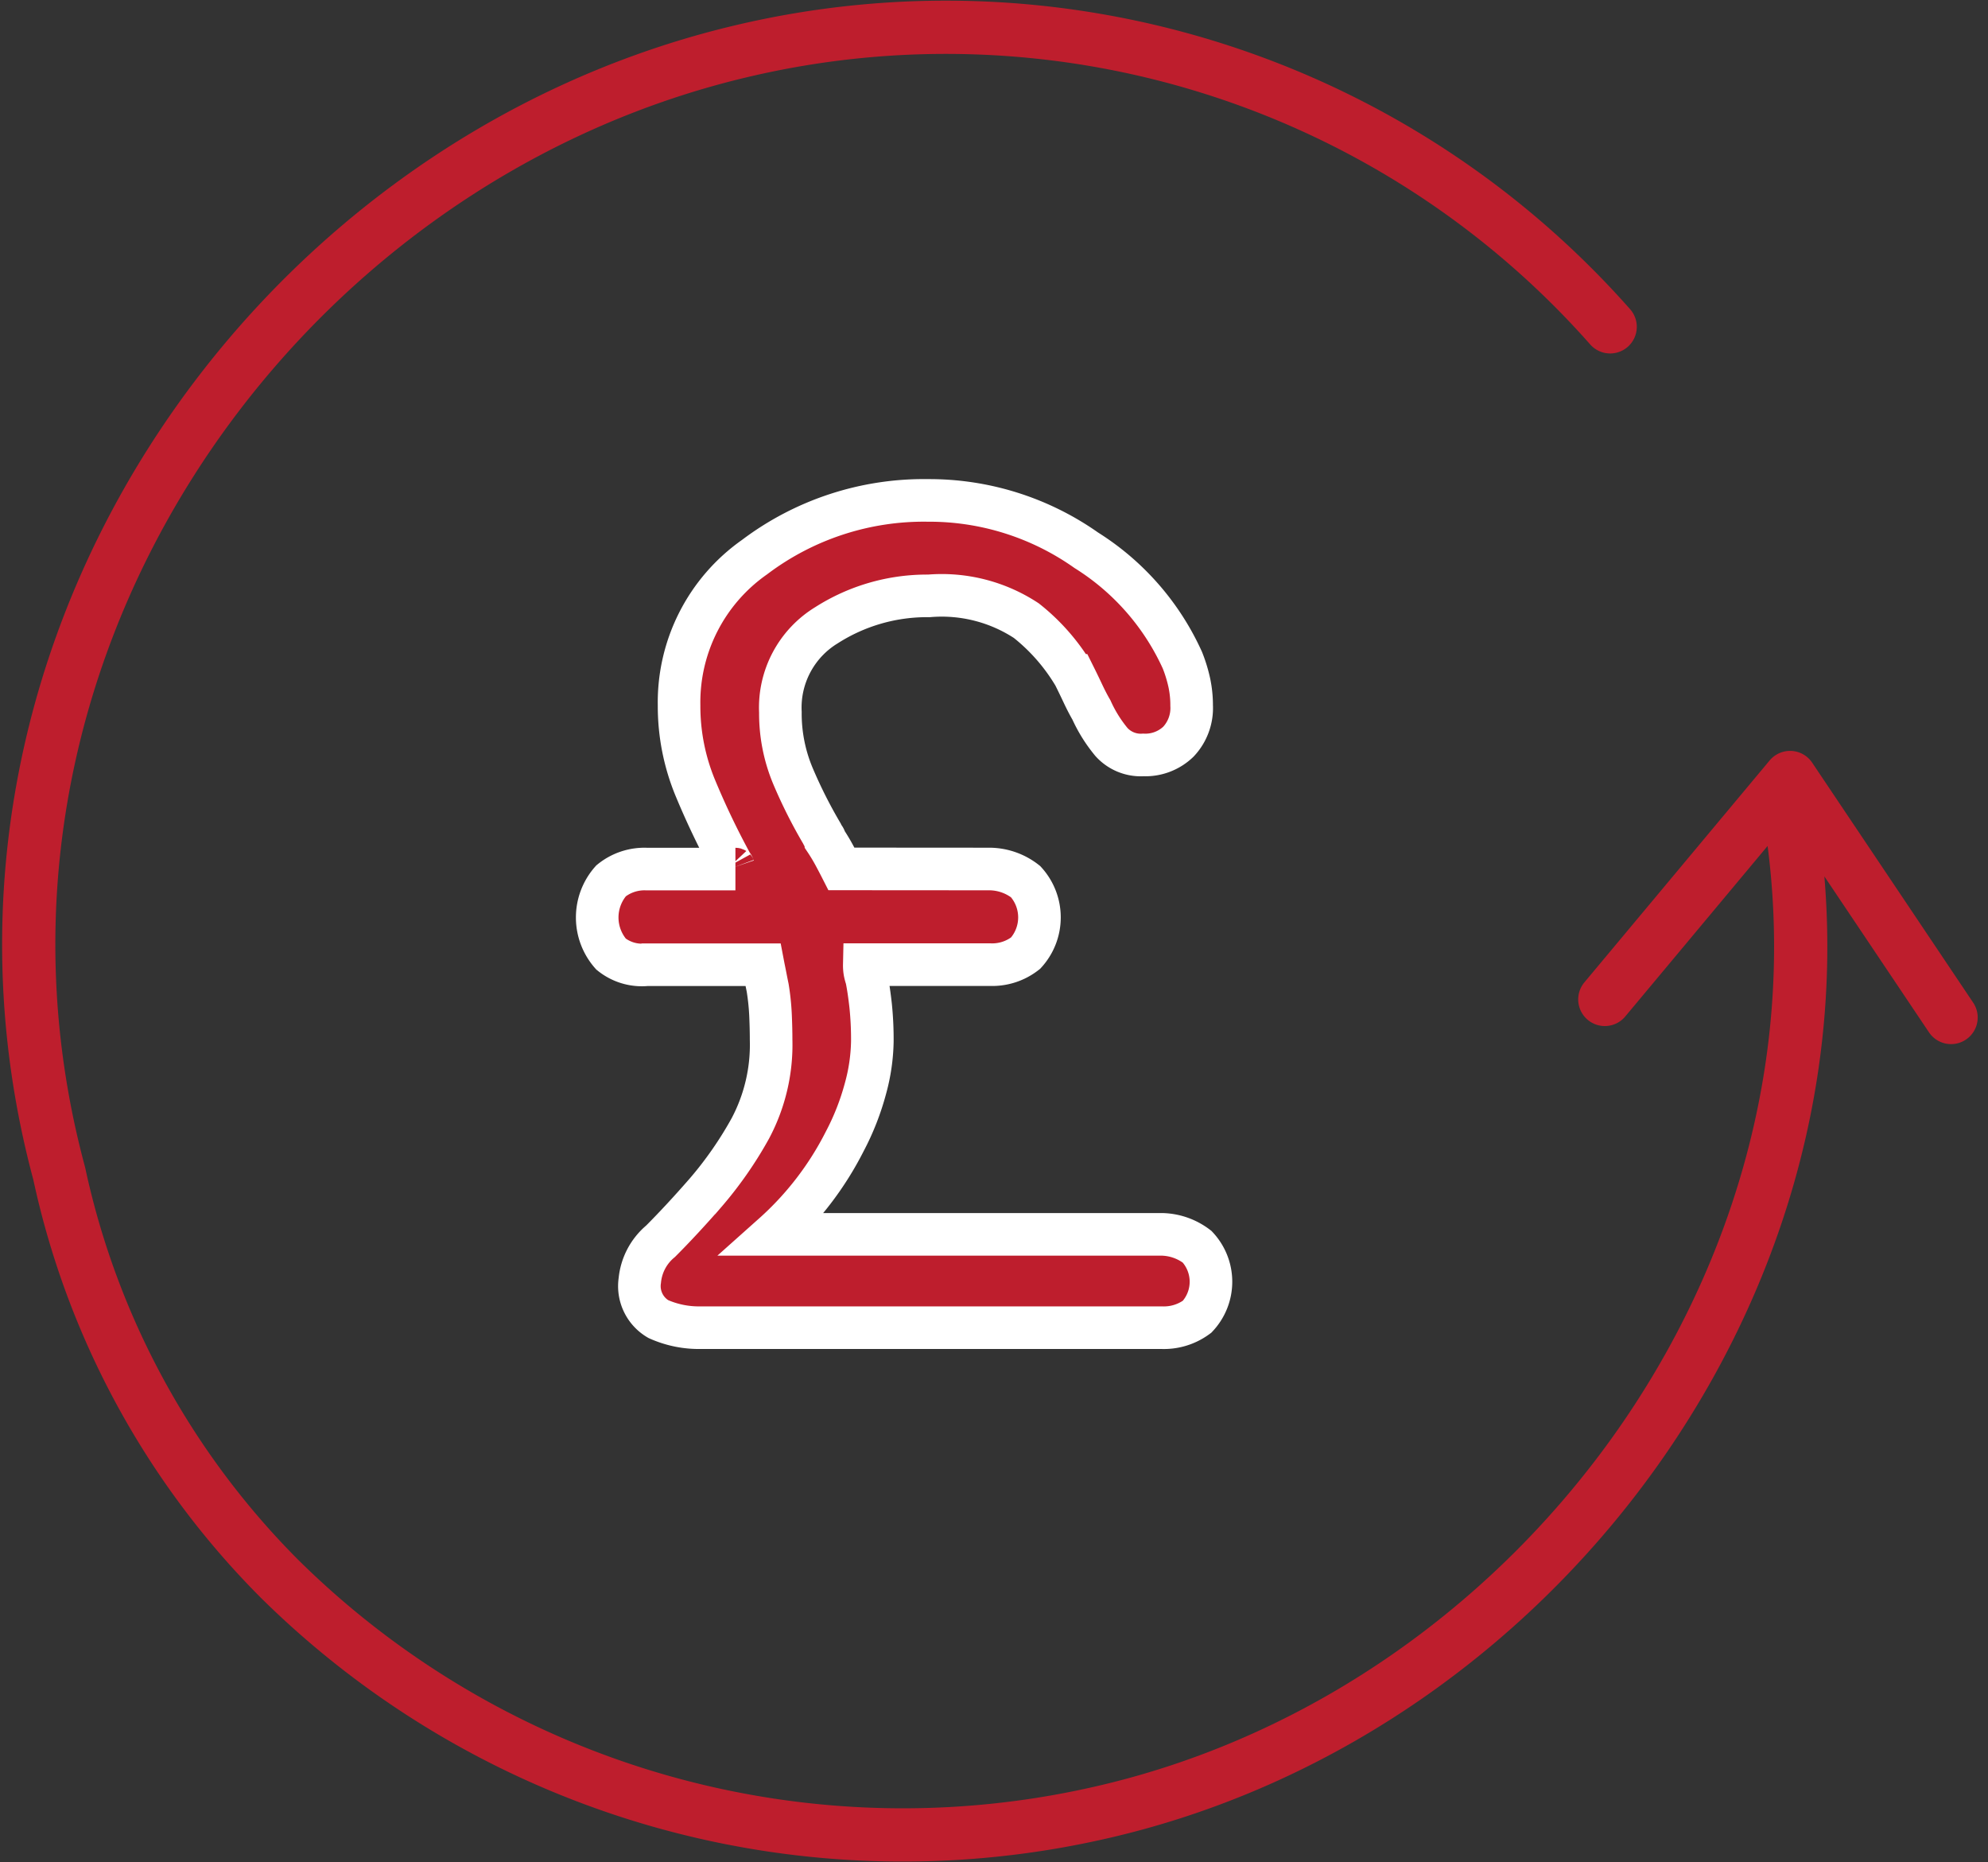 <?xml version="1.0" encoding="UTF-8"?> <svg xmlns="http://www.w3.org/2000/svg" width="93.361" height="87.427"><rect width="100%" height="100%" fill="#333333" stroke="none"/><g><path fill="none" stroke="#be1e2d" stroke-linecap="round" stroke-linejoin="round" stroke-width="2.5" d="M83.899 37.352c4.088 21.6-11.138 42.778-31.9 47.679a41.642 41.642 0 0 1-38.867-10.9 38.358 38.358 0 0 1-10.35-19.028c-6.441-23.93 9.647-47.418 32.041-52.7a41.627 41.627 0 0 1 40.794 12.942m16.01 32.427-7.561-11.267-8.7 10.419"></path><path fill="#be1e2d" stroke="#fff" stroke-width="2" d="M46.489 40.801a2.772 2.772 0 0 1 1.677.595 2.49 2.49 0 0 1 0 3.354 2.538 2.538 0 0 1-1.677.541h-5.9a1.784 1.784 0 0 0 .027.352 2.346 2.346 0 0 0 .081.295c.073.36.135.782.189 1.266a15.491 15.491 0 0 1 .081 1.7 8.848 8.848 0 0 1-.325 2.21 11.894 11.894 0 0 1-.974 2.48 14.823 14.823 0 0 1-3.354 4.36h18.228a2.816 2.816 0 0 1 1.677.582 2.4 2.4 0 0 1 0 3.286 2.617 2.617 0 0 1-1.677.514h-21.63a4.664 4.664 0 0 1-2-.406 1.791 1.791 0 0 1-.865-1.812 2.733 2.733 0 0 1 .974-1.839q.974-.974 2.109-2.272a17.894 17.894 0 0 0 2.109-3.029 8.372 8.372 0 0 0 .974-4.165c0-.325-.008-.7-.027-1.136a11.135 11.135 0 0 0-.135-1.3c-.038-.181-.073-.36-.108-.541s-.073-.357-.108-.541h-5.463a2.307 2.307 0 0 1-1.677-.5 2.6 2.6 0 0 1 0-3.437 2.489 2.489 0 0 1 1.677-.554h4.165c-.038 0-.062-.03-.081-.081a.375.375 0 0 0-.081-.135 37.362 37.362 0 0 1-1.7-3.543 10.033 10.033 0 0 1-.784-3.922 8.325 8.325 0 0 1 3.543-6.964 13.194 13.194 0 0 1 8.141-2.664 12.786 12.786 0 0 1 7.437 2.339A11.879 11.879 0 0 1 55.529 31a6.762 6.762 0 0 1 .325 1.063 5.091 5.091 0 0 1 .108 1.06 2.3 2.3 0 0 1-.622 1.7 2.234 2.234 0 0 1-1.65.622 1.857 1.857 0 0 1-1.488-.6 6.625 6.625 0 0 1-.947-1.514c-.146-.251-.279-.514-.406-.784s-.262-.549-.406-.838a9.342 9.342 0 0 0-2.245-2.569 7.234 7.234 0 0 0-4.571-1.163 8.77 8.77 0 0 0-4.814 1.379 4.528 4.528 0 0 0-2.164 4.084 7.574 7.574 0 0 0 .595 3.007 22.837 22.837 0 0 0 1.352 2.683 1.216 1.216 0 0 0 .108.189.274.274 0 0 1 .054.135c.143.214.279.438.406.671s.243.457.352.671Z"></path></g></svg> 